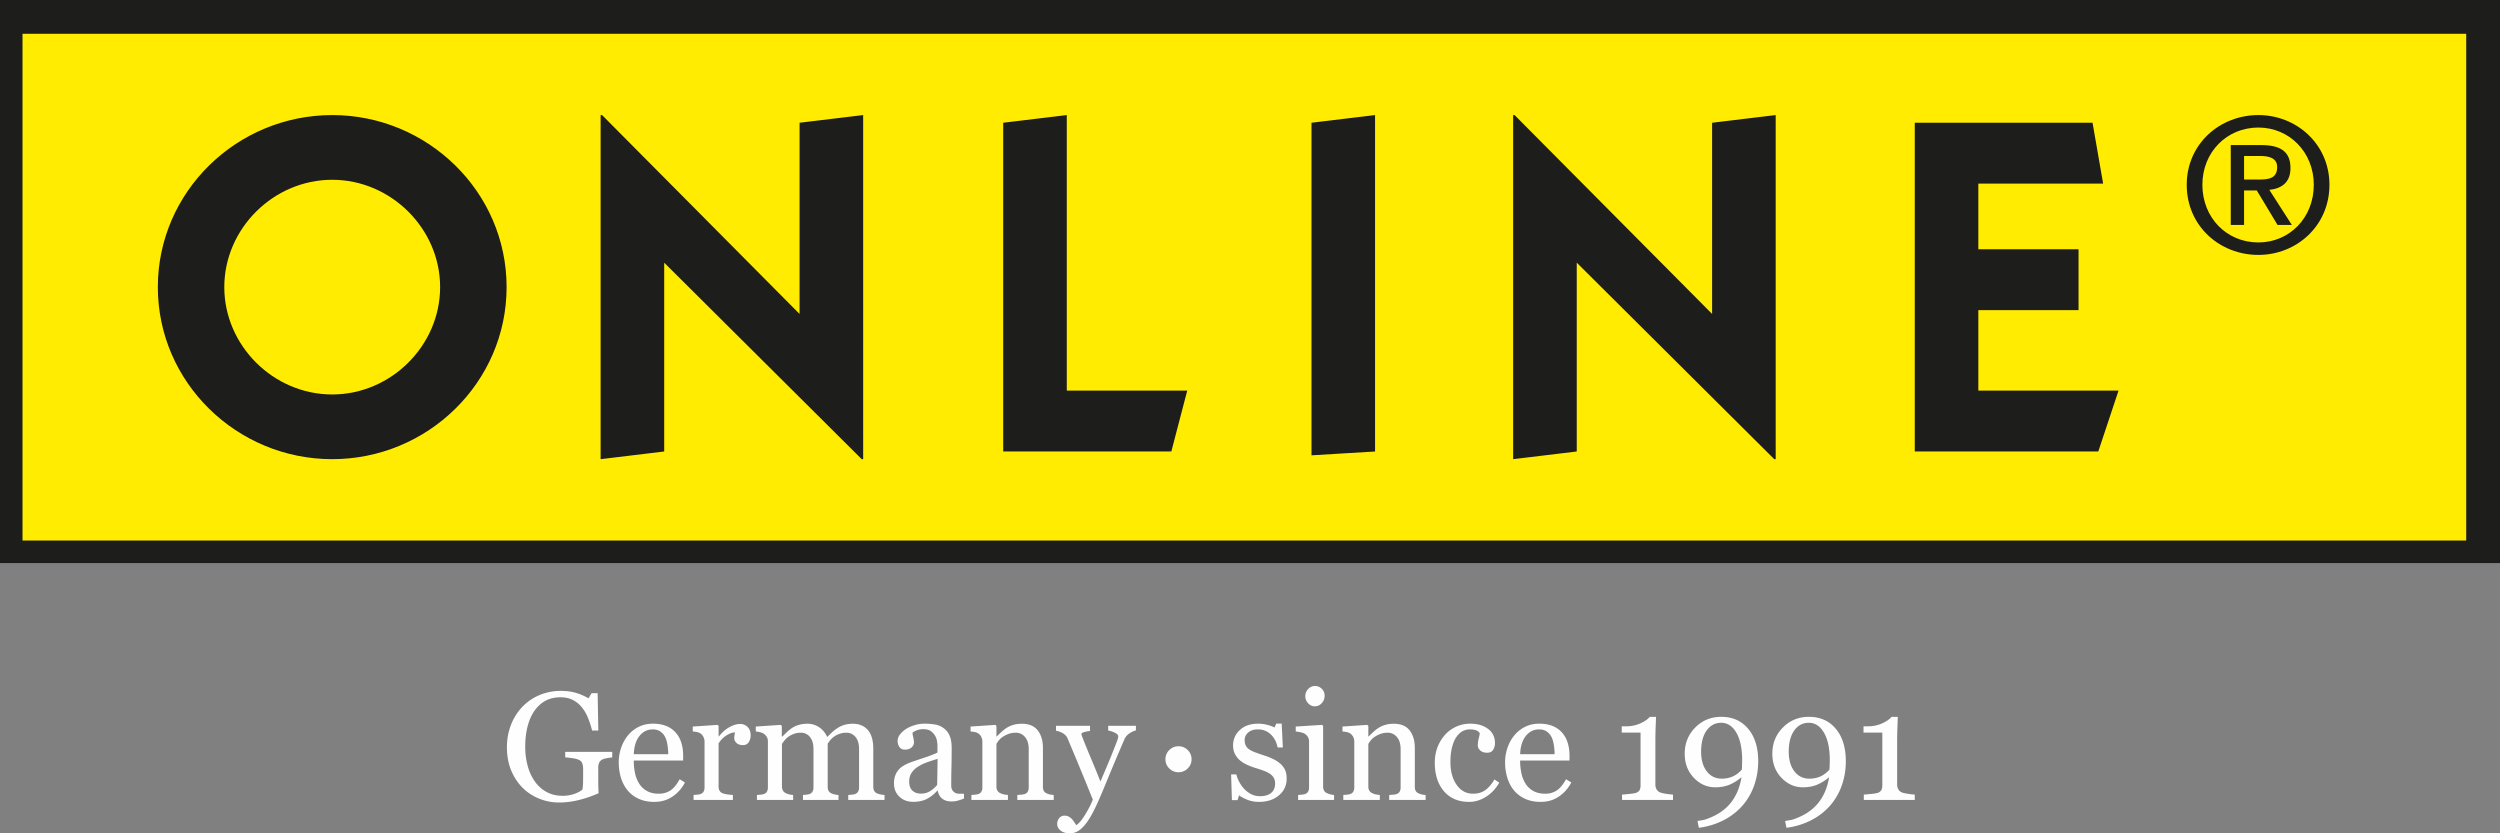 <svg width="210" height="70" xmlns="http://www.w3.org/2000/svg">
    <rect width="100%" height="100%" fill="#808080" stroke="none"/>
    <g fill="none" fill-rule="evenodd">
        <path fill="#1D1D1B" d="M0 47.297h210V0H0z"/>
        <path fill="#FFEC00" d="M1.892 45.405h205.27V2.838H1.892z"/>
        <path d="M27.906 33.135c4.936 0 9.064-4.106 9.064-9.018 0-4.91-4.128-9.016-9.064-9.016-4.938 0-9.065 4.106-9.065 9.016 0 4.912 4.127 9.018 9.065 9.018m0-23.469c8.013 0 14.648 6.441 14.648 14.451 0 8.011-6.635 14.453-14.648 14.453-8.012 0-14.648-6.442-14.648-14.453 0-8.01 6.636-14.45 14.648-14.45M50.452 38.57V9.666h.122l16.59 16.706V10.31l5.342-.644V38.57h-.121L55.793 22.065v15.86zM84.27 37.925V10.31l5.34-.644v23.147h10.117l-1.335 5.112zM110.165 38.247V10.31l5.34-.644v28.26zM127.105 38.57V9.666h.12l16.592 16.706V10.31l5.341-.644V38.57h-.121l-16.59-16.505v15.86zM160.84 37.925V10.31h14.933l.89 5.112H166.18v5.516h8.418v5.112h-8.418v6.763h11.776l-1.7 5.112zM189.735 15.082c.822 0 1.547-.082 1.547-1.048 0-.817-.79-.932-1.448-.932h-1.332v1.98h1.233zm-1.233 3.813h-1.119v-6.709h2.55c1.644 0 2.467.557 2.467 1.93 0 1.212-.741 1.719-1.775 1.833l1.89 2.946h-1.201l-1.743-2.897h-1.069v2.897zM185 15.523c0 2.782 2.057 4.843 4.703 4.843 2.6 0 4.655-2.061 4.655-4.843 0-2.748-2.055-4.81-4.655-4.81-2.646 0-4.703 2.062-4.703 4.81zm-1.315 0c0-3.435 2.779-5.857 6.018-5.857 3.19 0 5.97 2.422 5.97 5.857 0 3.469-2.78 5.89-5.97 5.89-3.24 0-6.018-2.421-6.018-5.89z" fill="#1D1D1B"/>
        <path d="M160.84 66.746a5.377 5.377 0 01-.559-.063c-.25-.038-.43-.08-.54-.126a.593.593 0 01-.282-.256.787.787 0 01-.099-.395V62.16c0-.29.007-.62.02-.985.012-.367.025-.687.038-.96h-.528c-.156.193-.415.374-.777.542a2.872 2.872 0 01-1.23.253h-.348v.53h1.58v4.435c0 .19-.034.332-.104.427a.583.583 0 01-.302.205 3.68 3.68 0 01-.555.086c-.27.027-.467.045-.594.053v.449h4.28v-.449zm-7.144-2.628a4.226 4.226 0 00-.006.215c0 .093-.004.165-.01.215-.006.05-.01.084-.01.101a2.238 2.238 0 01-.768.578c-.275.12-.578.18-.908.18-.53 0-.951-.206-1.267-.619-.315-.412-.473-.96-.473-1.643 0-.758.155-1.353.464-1.784.309-.432.715-.648 1.219-.648.529 0 .956.28 1.28.837.323.558.485 1.33.485 2.316 0 .084-.002.168-.006.252zm.511-2.9c-.56-.67-1.313-1.004-2.257-1.004-.868 0-1.598.299-2.188.896-.59.598-.886 1.332-.886 2.203 0 .812.255 1.485.765 2.02.51.534 1.11.8 1.8.8.433 0 .82-.068 1.166-.205a3.774 3.774 0 001.038-.646c-.148.914-.478 1.667-.99 2.261-.513.593-1.224 1.033-2.134 1.32l-.572.1.115.57a6.278 6.278 0 002.067-.629 5.366 5.366 0 001.565-1.196 5.144 5.144 0 001.003-1.702c.233-.645.35-1.335.35-2.067 0-1.145-.28-2.052-.842-2.72zm-7.871 2.9a4.227 4.227 0 00-.006.215c0 .093-.004.165-.01.215-.006.05-.01.084-.01.101a2.24 2.24 0 01-.768.578 2.24 2.24 0 01-.908.18c-.53 0-.951-.206-1.267-.619-.315-.412-.473-.96-.473-1.643 0-.758.155-1.353.464-1.784.309-.432.715-.648 1.219-.648.529 0 .956.28 1.28.837.323.558.485 1.33.485 2.316 0 .084-.002.168-.006.252zm.511-2.9c-.561-.67-1.313-1.004-2.257-1.004-.868 0-1.598.299-2.188.896-.59.598-.886 1.332-.886 2.203 0 .812.255 1.485.765 2.02.51.534 1.11.8 1.8.8.432 0 .82-.068 1.166-.205a3.771 3.771 0 001.038-.646c-.148.914-.478 1.667-.99 2.261-.513.593-1.224 1.033-2.134 1.32l-.572.1.114.57a6.28 6.28 0 002.068-.629 5.366 5.366 0 001.565-1.196 5.144 5.144 0 001.003-1.702 6.052 6.052 0 00.35-2.067c0-1.145-.28-2.052-.842-2.72zm-6.315 5.528a5.385 5.385 0 01-.56-.063 2.5 2.5 0 01-.539-.126.592.592 0 01-.282-.256.785.785 0 01-.099-.395V62.16c0-.29.006-.62.019-.985.012-.367.026-.687.038-.96h-.527c-.156.193-.416.374-.778.542a2.874 2.874 0 01-1.228.253h-.35v.53h1.581v4.435c0 .19-.035.332-.104.427a.582.582 0 01-.302.205c-.101.03-.287.058-.556.086-.269.027-.466.045-.593.053v.449h4.28v-.449zm-12.84-3.392c.025-.655.184-1.166.479-1.534.294-.367.664-.551 1.108-.551.267 0 .485.061.654.183.17.122.303.28.4.472.089.18.153.405.194.674.04.269.06.52.06.756h-2.896zm3.854 2.103c-.254.458-.518.774-.79.95a1.761 1.761 0 01-.975.264c-.369 0-.686-.071-.953-.213a1.767 1.767 0 01-.648-.579 2.666 2.666 0 01-.371-.88 4.88 4.88 0 01-.118-1.114h4.147v-.417c0-.375-.047-.722-.143-1.043a2.338 2.338 0 00-.435-.833 2.086 2.086 0 00-.794-.588c-.326-.143-.717-.215-1.174-.215-.445 0-.846.092-1.204.275a2.752 2.752 0 00-.898.723c-.25.312-.44.662-.569 1.052-.129.39-.194.787-.194 1.19 0 .451.06.879.182 1.284.12.403.303.758.549 1.06.246.304.558.544.937.72.379.178.82.266 1.324.266.571 0 1.077-.147 1.517-.442.44-.295.792-.69 1.055-1.188l-.445-.272zm-6.712 1.466c.457-.29.825-.684 1.104-1.181l-.405-.266c-.237.398-.494.697-.77.896-.277.2-.621.299-1.031.299-.566 0-1.024-.248-1.372-.743-.35-.495-.524-1.133-.524-1.917 0-.497.049-.924.146-1.282.097-.359.224-.643.38-.853.173-.232.352-.391.535-.477.184-.087.377-.13.58-.13.173 0 .334.022.484.066.15.044.263.132.34.261a3.23 3.23 0 01-.09.438c-.05.2-.076.394-.076.583 0 .155.07.296.207.422.137.126.33.189.58.189.233 0 .4-.082.502-.243a1.03 1.03 0 00.153-.56c0-.505-.193-.904-.578-1.197-.385-.292-.885-.439-1.499-.439-.444 0-.855.092-1.232.275-.377.183-.69.424-.94.723a3.385 3.385 0 00-.6 1.04c-.137.381-.206.79-.206 1.228 0 1.007.256 1.81.768 2.407.513.598 1.222.897 2.128.897.486 0 .959-.145 1.416-.436zm-5.08-.145a2.103 2.103 0 01-.309-.038 1.663 1.663 0 01-.263-.089.5.5 0 01-.26-.211.727.727 0 01-.077-.357v-3.24c0-.62-.145-1.116-.435-1.488-.29-.373-.735-.56-1.336-.56-.271 0-.515.034-.73.101a2.3 2.3 0 00-.56.253 3.362 3.362 0 00-.432.344c-.152.141-.279.263-.38.364h-.032v-.878l-.089-.089-2.083.14v.416c.127.009.246.024.355.047a.86.86 0 01.286.111c.11.076.196.173.258.294a.85.85 0 01.092.394v3.842a.705.705 0 01-.086.37.455.455 0 01-.264.198 1.148 1.148 0 01-.27.05c-.103.01-.204.018-.301.026v.417h3.067v-.417a2.587 2.587 0 01-.32-.044 1.252 1.252 0 01-.29-.095.57.57 0 01-.266-.215.645.645 0 01-.089-.353v-3.583c.038-.067.099-.156.181-.268a1.4 1.4 0 01.335-.312c.144-.102.31-.187.496-.257.187-.069.392-.104.618-.104.3 0 .556.12.766.36.21.24.316.581.316 1.024v3.202a.71.71 0 01-.086.37.458.458 0 01-.264.2 1.2 1.2 0 01-.289.05c-.116.008-.223.017-.32.025v.417h3.06v-.417zm-8.716-8.91a.784.784 0 00-.594-.244.74.74 0 00-.562.26.867.867 0 000 1.19c.159.17.346.256.562.256.233 0 .428-.09.587-.269a.915.915 0 00.238-.628.796.796 0 00-.231-.566zm1.025 8.91a1.662 1.662 0 01-.296-.048 2.172 2.172 0 01-.271-.091.503.503 0 01-.268-.215.716.716 0 01-.086-.366v-5.08l-.089-.088-2.21.14v.416c.128.009.267.031.42.067.152.035.269.079.349.129.11.076.196.169.257.28a.753.753 0 01.092.37v3.842a.708.708 0 01-.085.37.456.456 0 01-.264.198 1.148 1.148 0 01-.27.05c-.104.01-.204.018-.301.026v.417h3.022v-.417zm-5.134-3.026a6.136 6.136 0 00-.79-.31 15.109 15.109 0 01-.715-.25 2.424 2.424 0 01-.48-.236.875.875 0 01-.295-.322 1.025 1.025 0 01-.098-.474c0-.246.1-.456.298-.63.2-.174.472-.261.82-.261a1.5 1.5 0 011.075.422c.295.281.487.646.575 1.094h.439l-.096-2.002h-.457l-.146.328a2.62 2.62 0 00-.625-.227 3.132 3.132 0 00-.753-.095c-.64 0-1.15.177-1.53.53a1.7 1.7 0 00-.572 1.296c0 .29.06.543.178.758.118.215.27.396.457.543.174.139.382.26.626.363.243.104.464.185.663.244.25.076.477.152.68.23.203.078.375.166.514.262.136.097.238.21.308.338.07.13.105.281.105.458 0 .344-.11.607-.33.792-.22.184-.534.276-.94.276-.288 0-.547-.063-.778-.19a2.212 2.212 0 01-.594-.469 2.774 2.774 0 01-.4-.596 2.407 2.407 0 01-.216-.577h-.438l.064 2.167h.476l.127-.41c.131.109.35.23.657.36.307.13.642.195 1.006.195.69 0 1.253-.183 1.687-.55.434-.366.65-.838.65-1.415 0-.286-.046-.528-.14-.726a1.598 1.598 0 00-.4-.524 2.61 2.61 0 00-.612-.392zm-7.16-.746a1.06 1.06 0 00-.775-.32c-.302 0-.56.106-.776.32-.214.213-.322.47-.322.77 0 .301.108.558.322.772.215.214.474.32.776.32.302 0 .56-.106.775-.32.215-.214.322-.47.322-.771 0-.3-.107-.558-.322-.771zm-10.68 6.76c.188.156.447.234.777.234.17 0 .334-.03.492-.092a1.78 1.78 0 00.53-.357c.2-.19.404-.45.614-.78.21-.33.447-.79.714-1.38.203-.451.5-1.154.892-2.11s.84-2.015 1.343-3.178c.102-.227.256-.403.464-.527.207-.125.375-.197.502-.218v-.392H93.09v.404c.174.021.357.079.55.174.192.095.289.197.289.306 0 .101-.028.222-.083.363a56.201 56.201 0 01-.817 2.039l-.595 1.398c-.181-.471-.437-1.1-.766-1.884a70.751 70.751 0 01-.735-1.802 2.818 2.818 0 01-.066-.183.479.479 0 01-.029-.127c0-.062.089-.118.267-.167.178-.048.33-.074.457-.079v-.442h-2.859v.417c.19.03.381.098.572.205a.91.91 0 01.406.452 310.677 310.677 0 012.114 5.122c-.131.361-.344.781-.638 1.26-.294.48-.547.776-.758.89a7.32 7.32 0 00-.172-.27 1.64 1.64 0 00-.203-.257.985.985 0 00-.26-.195.754.754 0 00-.35-.075.556.556 0 00-.435.2.753.753 0 00-.174.514c0 .202.094.381.282.537zm-.575-2.988a2.093 2.093 0 01-.308-.038 1.656 1.656 0 01-.264-.089.502.502 0 01-.26-.211.727.727 0 01-.076-.357v-3.24c0-.62-.145-1.116-.435-1.488-.29-.373-.736-.56-1.337-.56-.27 0-.514.034-.73.101a2.286 2.286 0 00-.56.253c-.135.089-.279.203-.431.344-.152.141-.28.263-.381.364H83.7v-.878l-.089-.089-2.083.14v.416c.127.009.246.024.356.047.11.023.205.06.286.111a.78.78 0 01.257.294.85.85 0 01.092.394v3.842a.705.705 0 01-.086.37.455.455 0 01-.263.198 1.15 1.15 0 01-.27.05c-.104.01-.204.018-.302.026v.417h3.068v-.417a2.583 2.583 0 01-.321-.044 1.248 1.248 0 01-.29-.095.57.57 0 01-.266-.215.643.643 0 01-.089-.353v-3.583c.038-.067.099-.156.181-.268a1.41 1.41 0 01.335-.312c.144-.102.31-.187.496-.257.187-.069.393-.104.618-.104a.98.98 0 01.767.36c.21.24.315.581.315 1.024v3.202a.71.71 0 01-.086.37.458.458 0 01-.264.2 1.2 1.2 0 01-.289.05c-.116.008-.223.017-.32.025v.417h3.06v-.417zm-9.792-.848c-.157.199-.35.37-.578.516a1.443 1.443 0 01-.794.218c-.284 0-.518-.082-.702-.247-.184-.164-.276-.422-.276-.772 0-.27.061-.504.184-.7.123-.196.29-.365.502-.51a3.84 3.84 0 01.755-.38c.271-.1.587-.204.947-.31l-.038 2.185zm2.254.747c-.144 0-.285-.002-.422-.006a.654.654 0 01-.302-.064.695.695 0 01-.264-.246.77.77 0 01-.085-.392c0-.551.006-1.06.019-1.525.013-.466.019-1 .019-1.602 0-.421-.056-.765-.169-1.033a1.458 1.458 0 00-.492-.634 1.717 1.717 0 00-.72-.313 5.243 5.243 0 00-.93-.073c-.259 0-.524.041-.794.123a2.938 2.938 0 00-.693.3 2.07 2.07 0 00-.536.474.894.894 0 00-.207.556c0 .186.05.353.15.503.099.15.255.224.466.224.237 0 .423-.062.556-.184.133-.122.2-.257.2-.404 0-.139-.02-.29-.06-.455a1.703 1.703 0 01-.06-.373c.067-.071.184-.14.352-.205.167-.065.348-.098.543-.098.283 0 .502.058.657.174.155.116.274.252.359.407.076.14.126.287.149.443.023.156.035.26.035.316v.625c-.203.11-.596.261-1.178.455s-.968.326-1.159.398a3.672 3.672 0 00-.489.237 1.522 1.522 0 00-.42.337 1.538 1.538 0 00-.304.513c-.068.189-.101.404-.101.644 0 .463.15.838.454 1.124.302.287.688.43 1.158.43.445 0 .825-.08 1.14-.24.316-.16.611-.392.886-.695h.038c.055.295.181.52.378.673.197.153.46.23.79.23.191 0 .362-.022.512-.066.15-.044.325-.102.524-.174v-.404zm-6.674.101a2.69 2.69 0 01-.32-.04 1.75 1.75 0 01-.29-.087.493.493 0 01-.26-.217.766.766 0 01-.076-.363v-3.165c0-.716-.155-1.247-.463-1.593-.309-.345-.728-.518-1.256-.518-.266 0-.508.034-.725.101a2.096 2.096 0 00-.568.266c-.19.126-.343.245-.46.357l-.402.389a1.854 1.854 0 00-.629-.787 1.71 1.71 0 00-1.048-.326c-.258 0-.498.034-.72.101a2.038 2.038 0 00-.556.253 3.477 3.477 0 00-.426.348c-.152.143-.281.267-.387.372h-.044v-.89l-.09-.089-2.095.14v.416c.127.009.25.029.369.06.118.032.217.073.298.123.11.076.196.168.257.275a.72.72 0 01.092.362v3.868a.708.708 0 01-.086.37.455.455 0 01-.263.198 1.148 1.148 0 01-.27.05c-.104.01-.204.018-.302.026v.417h3.042v-.417a2.11 2.11 0 01-.311-.044 1.302 1.302 0 01-.273-.095.557.557 0 01-.267-.221.677.677 0 01-.089-.36v-3.57l.191-.261c.085-.117.19-.22.312-.313.153-.114.32-.204.503-.269.182-.065.378-.098.586-.098a.95.95 0 01.754.357c.202.238.302.576.302 1.014v3.215a.71.71 0 01-.085.37.458.458 0 01-.264.2c-.076.025-.16.041-.25.05l-.283.025v.417h2.984v-.417a1.946 1.946 0 01-.308-.04 2.146 2.146 0 01-.263-.087.493.493 0 01-.26-.217.766.766 0 01-.077-.363v-3.595c.043-.072.105-.161.188-.269.082-.107.185-.207.308-.3a1.775 1.775 0 011.086-.36c.3 0 .551.12.752.357.201.238.302.576.302 1.014v3.215a.71.71 0 01-.086.37.458.458 0 01-.264.2 1.133 1.133 0 01-.263.05l-.296.025v.417h3.049v-.417zm-11.498-5.705a.866.866 0 00-.65-.259c-.267 0-.562.09-.883.266a2.849 2.849 0 00-.877.777h-.031v-.878l-.09-.089-2.082.14v.416c.127.009.245.024.356.047.11.023.205.06.285.111.11.076.196.177.257.303a.871.871 0 01.093.385v3.842a.708.708 0 01-.086.37.456.456 0 01-.264.198 1.148 1.148 0 01-.27.05c-.103.01-.204.018-.301.026v.417h3.302v-.417a7.733 7.733 0 01-.435-.044 1.7 1.7 0 01-.41-.095.517.517 0 01-.27-.209.677.677 0 01-.085-.36v-3.626a2.06 2.06 0 01.68-.682c.266-.16.499-.24.698-.24a8.512 8.512 0 01-.042.228c-.014.075-.022.16-.022.252 0 .147.063.282.187.405.125.121.306.183.544.183.22 0 .383-.083.489-.25.105-.166.158-.357.158-.572 0-.29-.083-.522-.25-.695zm-9.566 2.28c.025-.654.185-1.165.48-1.533.293-.367.663-.551 1.107-.551.267 0 .485.061.654.183.17.122.303.28.4.472.09.18.154.405.194.674.04.269.06.52.06.756h-2.895zm3.854 2.104c-.254.458-.517.774-.79.95a1.761 1.761 0 01-.975.264c-.368 0-.686-.071-.953-.213a1.767 1.767 0 01-.647-.579 2.666 2.666 0 01-.372-.88 4.88 4.88 0 01-.117-1.114h4.146v-.417c0-.375-.047-.722-.142-1.043a2.341 2.341 0 00-.435-.833 2.089 2.089 0 00-.794-.588c-.326-.143-.718-.215-1.175-.215-.445 0-.846.092-1.204.275a2.748 2.748 0 00-.898.723c-.25.312-.44.662-.568 1.052-.13.39-.194.787-.194 1.19 0 .451.06.879.18 1.284.122.403.305.758.55 1.06.246.304.558.544.937.72.379.178.82.266 1.324.266.572 0 1.077-.147 1.518-.442.44-.295.791-.69 1.054-1.188l-.445-.272zm-5.664-2.299h-3.95v.461c.135.009.323.029.562.06.24.032.429.08.568.143a.503.503 0 01.302.3c.049.136.073.293.073.47v.493l-.003.569c-.002.223-.02.444-.054.663-.128.126-.345.246-.652.36a2.92 2.92 0 01-1.02.17c-.5 0-.948-.107-1.342-.322a2.864 2.864 0 01-.986-.885 4.06 4.06 0 01-.6-1.306 6.072 6.072 0 01-.207-1.609c0-.644.07-1.228.21-1.751.14-.522.338-.959.597-1.309.263-.362.572-.635.928-.818.356-.183.761-.275 1.215-.275.415 0 .772.079 1.07.237.3.158.553.37.76.635.208.265.378.565.51.9.13.334.24.674.33 1.02h.52l-.057-3.134h-.508l-.26.43a4.835 4.835 0 00-.997-.442c-.377-.122-.82-.183-1.327-.183a4.57 4.57 0 00-1.788.35 4.225 4.225 0 00-1.438.983c-.415.43-.736.937-.962 1.521a5.203 5.203 0 00-.34 1.9c0 .708.118 1.349.355 1.921.237.573.557 1.06.96 1.46.397.397.863.703 1.396.917a4.41 4.41 0 001.664.323c.538 0 1.086-.068 1.645-.203a9.617 9.617 0 001.683-.58c-.009-.114-.016-.26-.022-.437-.007-.176-.01-.518-.01-1.023v-.695c0-.156.026-.291.08-.407a.554.554 0 01.27-.269c.105-.05.244-.089.415-.117.172-.027.308-.047.41-.06v-.461z" fill="#FEFEFE"/>
    </g>
</svg>